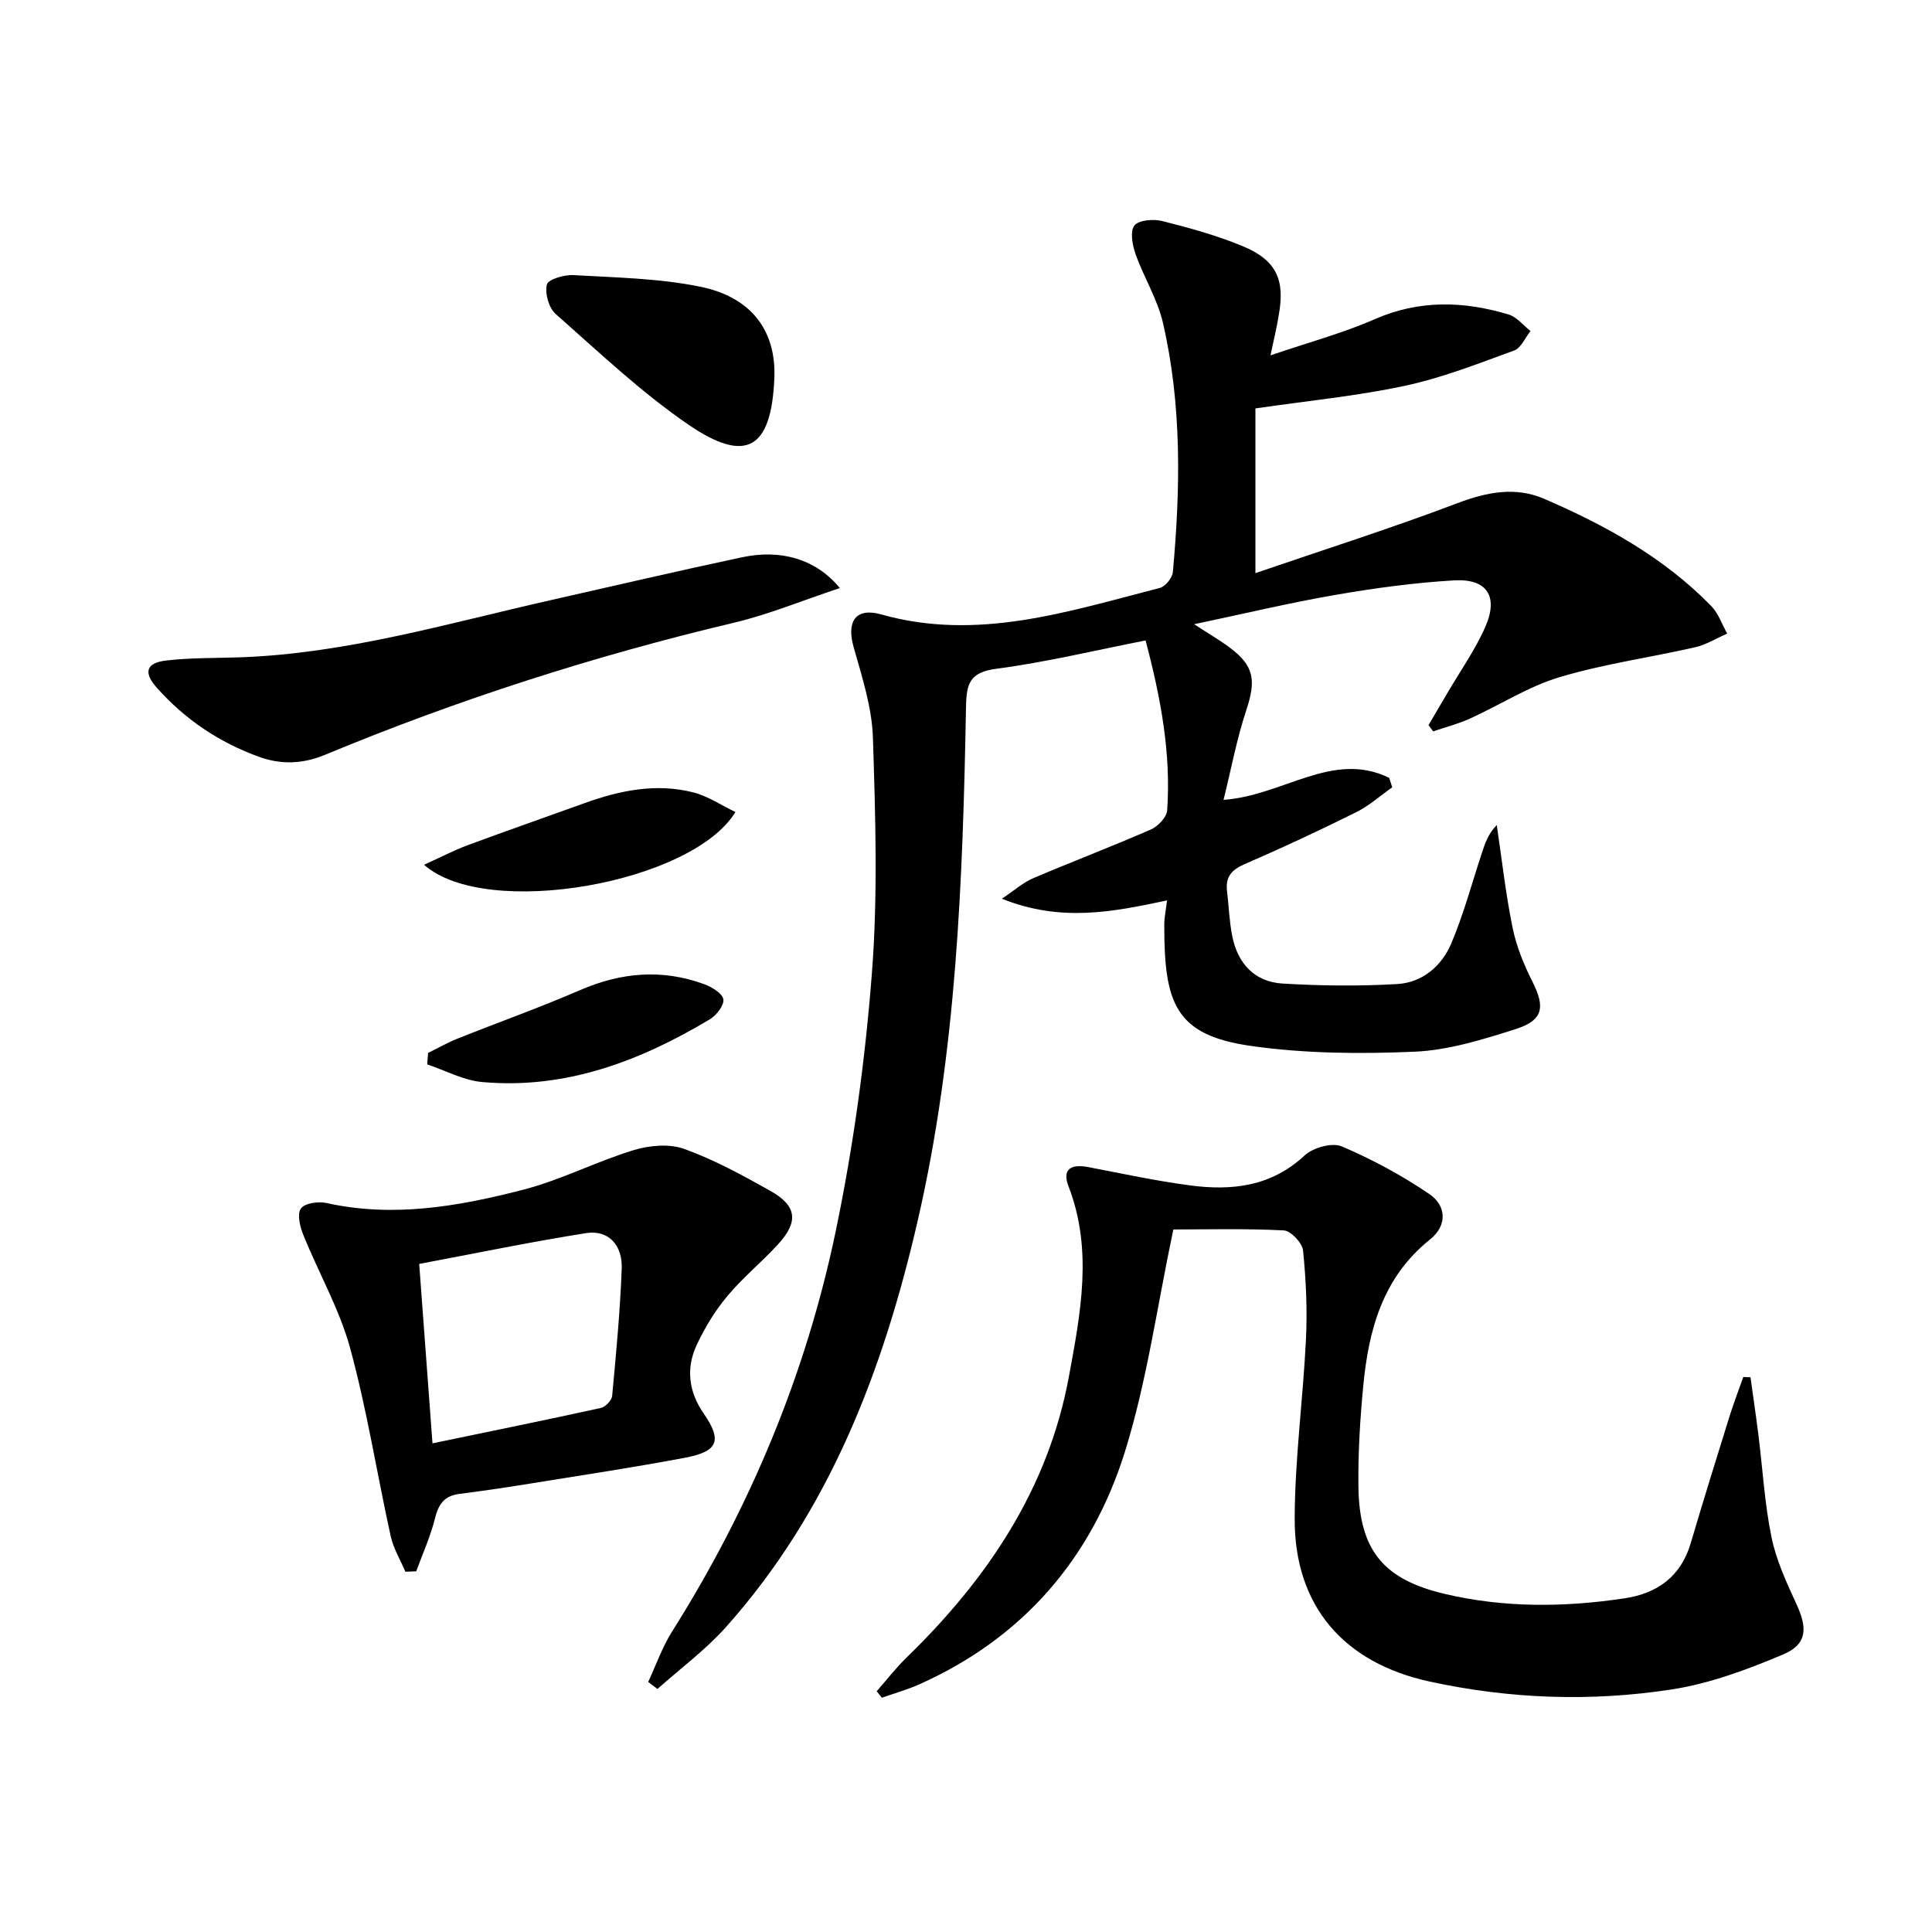 <svg enable-background="new 0 0 400 400" viewBox="0 0 400 400" xmlns="http://www.w3.org/2000/svg"><path d="m263.04 73.57c7.89-2.69 14.95-4.58 21.57-7.48 9.25-4.05 18.42-3.77 27.72-.98 1.71.51 3.04 2.25 4.55 3.43-1.12 1.39-1.96 3.51-3.39 4.03-7.44 2.71-14.89 5.65-22.6 7.3-9.88 2.12-20.01 3.09-30.97 4.69v34.1c13.85-4.75 28-9.24 41.87-14.5 6.1-2.31 12.01-3.43 17.88-.9 12.73 5.49 24.83 12.16 34.64 22.23 1.48 1.52 2.21 3.78 3.29 5.69-2.21.96-4.34 2.3-6.65 2.83-9.34 2.13-18.91 3.45-28.06 6.19-6.45 1.93-12.33 5.75-18.54 8.57-2.44 1.11-5.08 1.78-7.63 2.65-.32-.43-.64-.86-.96-1.29 1.29-2.2 2.58-4.39 3.87-6.59 2.68-4.59 5.8-8.98 7.91-13.81 2.74-6.27.31-9.96-6.47-9.57-8.26.48-16.51 1.61-24.67 3.02-9.43 1.63-18.75 3.87-29.17 6.06 3.09 2.01 5.35 3.31 7.42 4.87 5.06 3.81 5.43 6.75 3.34 13.06-1.95 5.88-3.08 12.04-4.67 18.43 12.36-.85 22.59-10.28 34.29-4.56.21.65.43 1.31.64 1.96-2.48 1.75-4.8 3.84-7.49 5.17-7.58 3.77-15.26 7.36-23.03 10.72-2.69 1.16-4.04 2.61-3.69 5.54.37 3.12.47 6.3 1.08 9.37 1.12 5.65 4.6 9.48 10.4 9.83 7.92.48 15.92.57 23.84.1 5.12-.31 9.13-3.73 11.09-8.35 2.57-6.06 4.28-12.49 6.35-18.76.65-1.97 1.28-3.95 3.09-5.81 1.05 7.09 1.84 14.23 3.27 21.24.78 3.85 2.32 7.64 4.1 11.16 2.69 5.33 2.27 8.04-3.52 9.87-6.77 2.15-13.81 4.35-20.82 4.66-11.26.49-22.72.4-33.86-1.18-15.84-2.24-18.03-8.89-18.01-25.15 0-1.44.32-2.87.57-4.99-11.24 2.39-21.98 4.56-34.19-.35 2.72-1.82 4.44-3.38 6.45-4.23 8.09-3.45 16.33-6.58 24.39-10.1 1.47-.64 3.28-2.54 3.38-3.96.83-11.89-1.36-23.43-4.47-35.18-10.47 2.05-20.6 4.5-30.88 5.86-5.54.73-6.21 3.04-6.3 7.95-.66 35.76-1.95 71.53-10.05 106.55-7.11 30.75-18.19 59.87-39.63 83.89-4.22 4.73-9.44 8.58-14.2 12.83-.64-.48-1.28-.97-1.92-1.45 1.62-3.47 2.89-7.17 4.91-10.38 16.2-25.7 27.77-53.39 33.94-83.05 3.64-17.51 6.08-35.38 7.46-53.22 1.26-16.19.74-32.56.22-48.83-.2-6.32-2.27-12.65-4.01-18.83-1.48-5.24.44-8.2 5.69-6.72 20 5.65 38.78-.62 57.71-5.47 1.14-.29 2.6-2.09 2.71-3.29 1.57-17.29 1.88-34.59-2.06-51.62-1.14-4.92-3.97-9.43-5.68-14.25-.65-1.85-1.16-4.72-.21-5.89.93-1.15 3.95-1.37 5.78-.91 5.61 1.41 11.25 2.97 16.59 5.18 7.02 2.91 8.85 6.94 7.49 14.36-.36 2.27-.9 4.52-1.7 8.26z"/><path d="m362.42 285.15c.55 3.97 1.14 7.94 1.64 11.92.89 7.08 1.28 14.26 2.72 21.23.98 4.79 3.13 9.4 5.19 13.89 2.29 4.98 2.17 8.25-2.82 10.36-7.42 3.13-15.2 6.03-23.1 7.24-16.69 2.56-33.48 1.97-50.09-1.65-17.68-3.85-27.95-15.54-27.91-33.67.03-12.42 1.74-24.83 2.34-37.26.29-6.09.01-12.25-.61-18.32-.16-1.57-2.54-4.08-4-4.15-8.09-.41-16.22-.19-22.85-.19-3.37 15.91-5.45 31.3-10 45.93-6.87 22.08-21.08 38.63-42.59 48.24-2.5 1.12-5.17 1.86-7.76 2.78-.36-.45-.71-.9-1.07-1.35 2.05-2.32 3.95-4.8 6.16-6.95 16.72-16.24 29.35-34.91 33.64-58.22 2.4-13.04 5-26.2-.08-39.35-1.33-3.44.32-4.72 4.12-3.99 6.99 1.34 13.97 2.85 21.01 3.78 8.65 1.15 16.82.27 23.75-6.2 1.74-1.62 5.69-2.72 7.69-1.87 6.32 2.69 12.48 6.02 18.16 9.89 3.47 2.37 3.76 6.46.12 9.37-9.81 7.84-12.74 18.74-13.84 30.41-.66 6.94-1.09 13.95-.99 20.91.2 13.1 5.22 19.1 17.91 22.08 12.31 2.9 24.74 2.77 37.17.91 6.75-1.01 11.67-4.48 13.71-11.4 2.58-8.75 5.29-17.45 8-26.16.87-2.79 1.92-5.52 2.89-8.27.49.01.99.03 1.49.06z"/><path d="m83.93 325.41c-1.04-2.46-2.49-4.83-3.05-7.4-2.85-12.95-4.9-26.1-8.38-38.87-2.2-8.06-6.5-15.54-9.66-23.36-.7-1.72-1.37-4.29-.57-5.53.71-1.11 3.59-1.57 5.27-1.19 13.9 3.1 27.46.7 40.81-2.75 7.77-2.01 15.07-5.81 22.78-8.17 3.27-1 7.4-1.39 10.5-.28 6.19 2.23 12.08 5.45 17.85 8.69 5.55 3.11 5.91 6.41 1.53 11.16-3.37 3.66-7.28 6.85-10.45 10.66-2.52 3.02-4.64 6.5-6.31 10.08-2.26 4.83-1.68 9.68 1.42 14.17 3.89 5.62 3.06 7.89-3.89 9.2-10.42 1.96-20.91 3.55-31.39 5.24-5.07.82-10.16 1.59-15.26 2.23-3.1.39-4.33 2.09-5.06 5.03-.93 3.76-2.56 7.34-3.89 11-.76.03-1.51.06-2.25.09zm5.61-26.58c11.97-2.49 23.44-4.82 34.87-7.33.95-.21 2.24-1.57 2.33-2.5.82-8.76 1.65-17.54 1.98-26.33.19-4.98-2.83-8.08-7.35-7.37-11.43 1.81-22.77 4.16-34.58 6.38.97 13 1.88 25.38 2.75 37.15z"/><path d="m173.88 121.75c-7.83 2.6-14.71 5.46-21.86 7.16-28.99 6.87-57.24 15.95-84.74 27.37-4.56 1.89-9.02 2.07-13.57.44-8.3-2.98-15.43-7.78-21.28-14.37-2.78-3.14-2.18-5.12 2.01-5.6 5.06-.59 10.2-.48 15.3-.66 21.94-.78 42.87-7 64.07-11.79 13.27-3 26.51-6.09 39.81-8.92 8.06-1.73 15.36.39 20.26 6.37z"/><path d="m160.32 78.33c-.62 14.61-5.81 17.81-17.86 9.54-9.78-6.71-18.49-14.99-27.42-22.87-1.42-1.25-2.27-4.29-1.81-6.09.28-1.09 3.63-2.07 5.54-1.95 8.75.51 17.63.65 26.17 2.39 10.76 2.18 15.79 9.25 15.38 18.98z"/><path d="m87.8 179.04c3.45-1.56 6.15-2.98 9-4.04 8.07-2.99 16.19-5.82 24.28-8.74 7.29-2.63 14.76-4.14 22.4-2.22 3.05.76 5.81 2.66 8.78 4.08-8.99 14.79-51.66 22.31-64.46 10.92z"/><path d="m88.63 218c2.02-.99 3.98-2.12 6.06-2.95 8.48-3.39 17.09-6.45 25.46-10.08 8.49-3.67 16.97-4.38 25.64-1.21 1.57.58 3.73 1.86 3.97 3.12.22 1.2-1.41 3.33-2.77 4.14-14.51 8.69-29.93 14.56-47.21 13-3.86-.35-7.56-2.39-11.33-3.65.07-.79.12-1.58.18-2.37z"/></svg>
